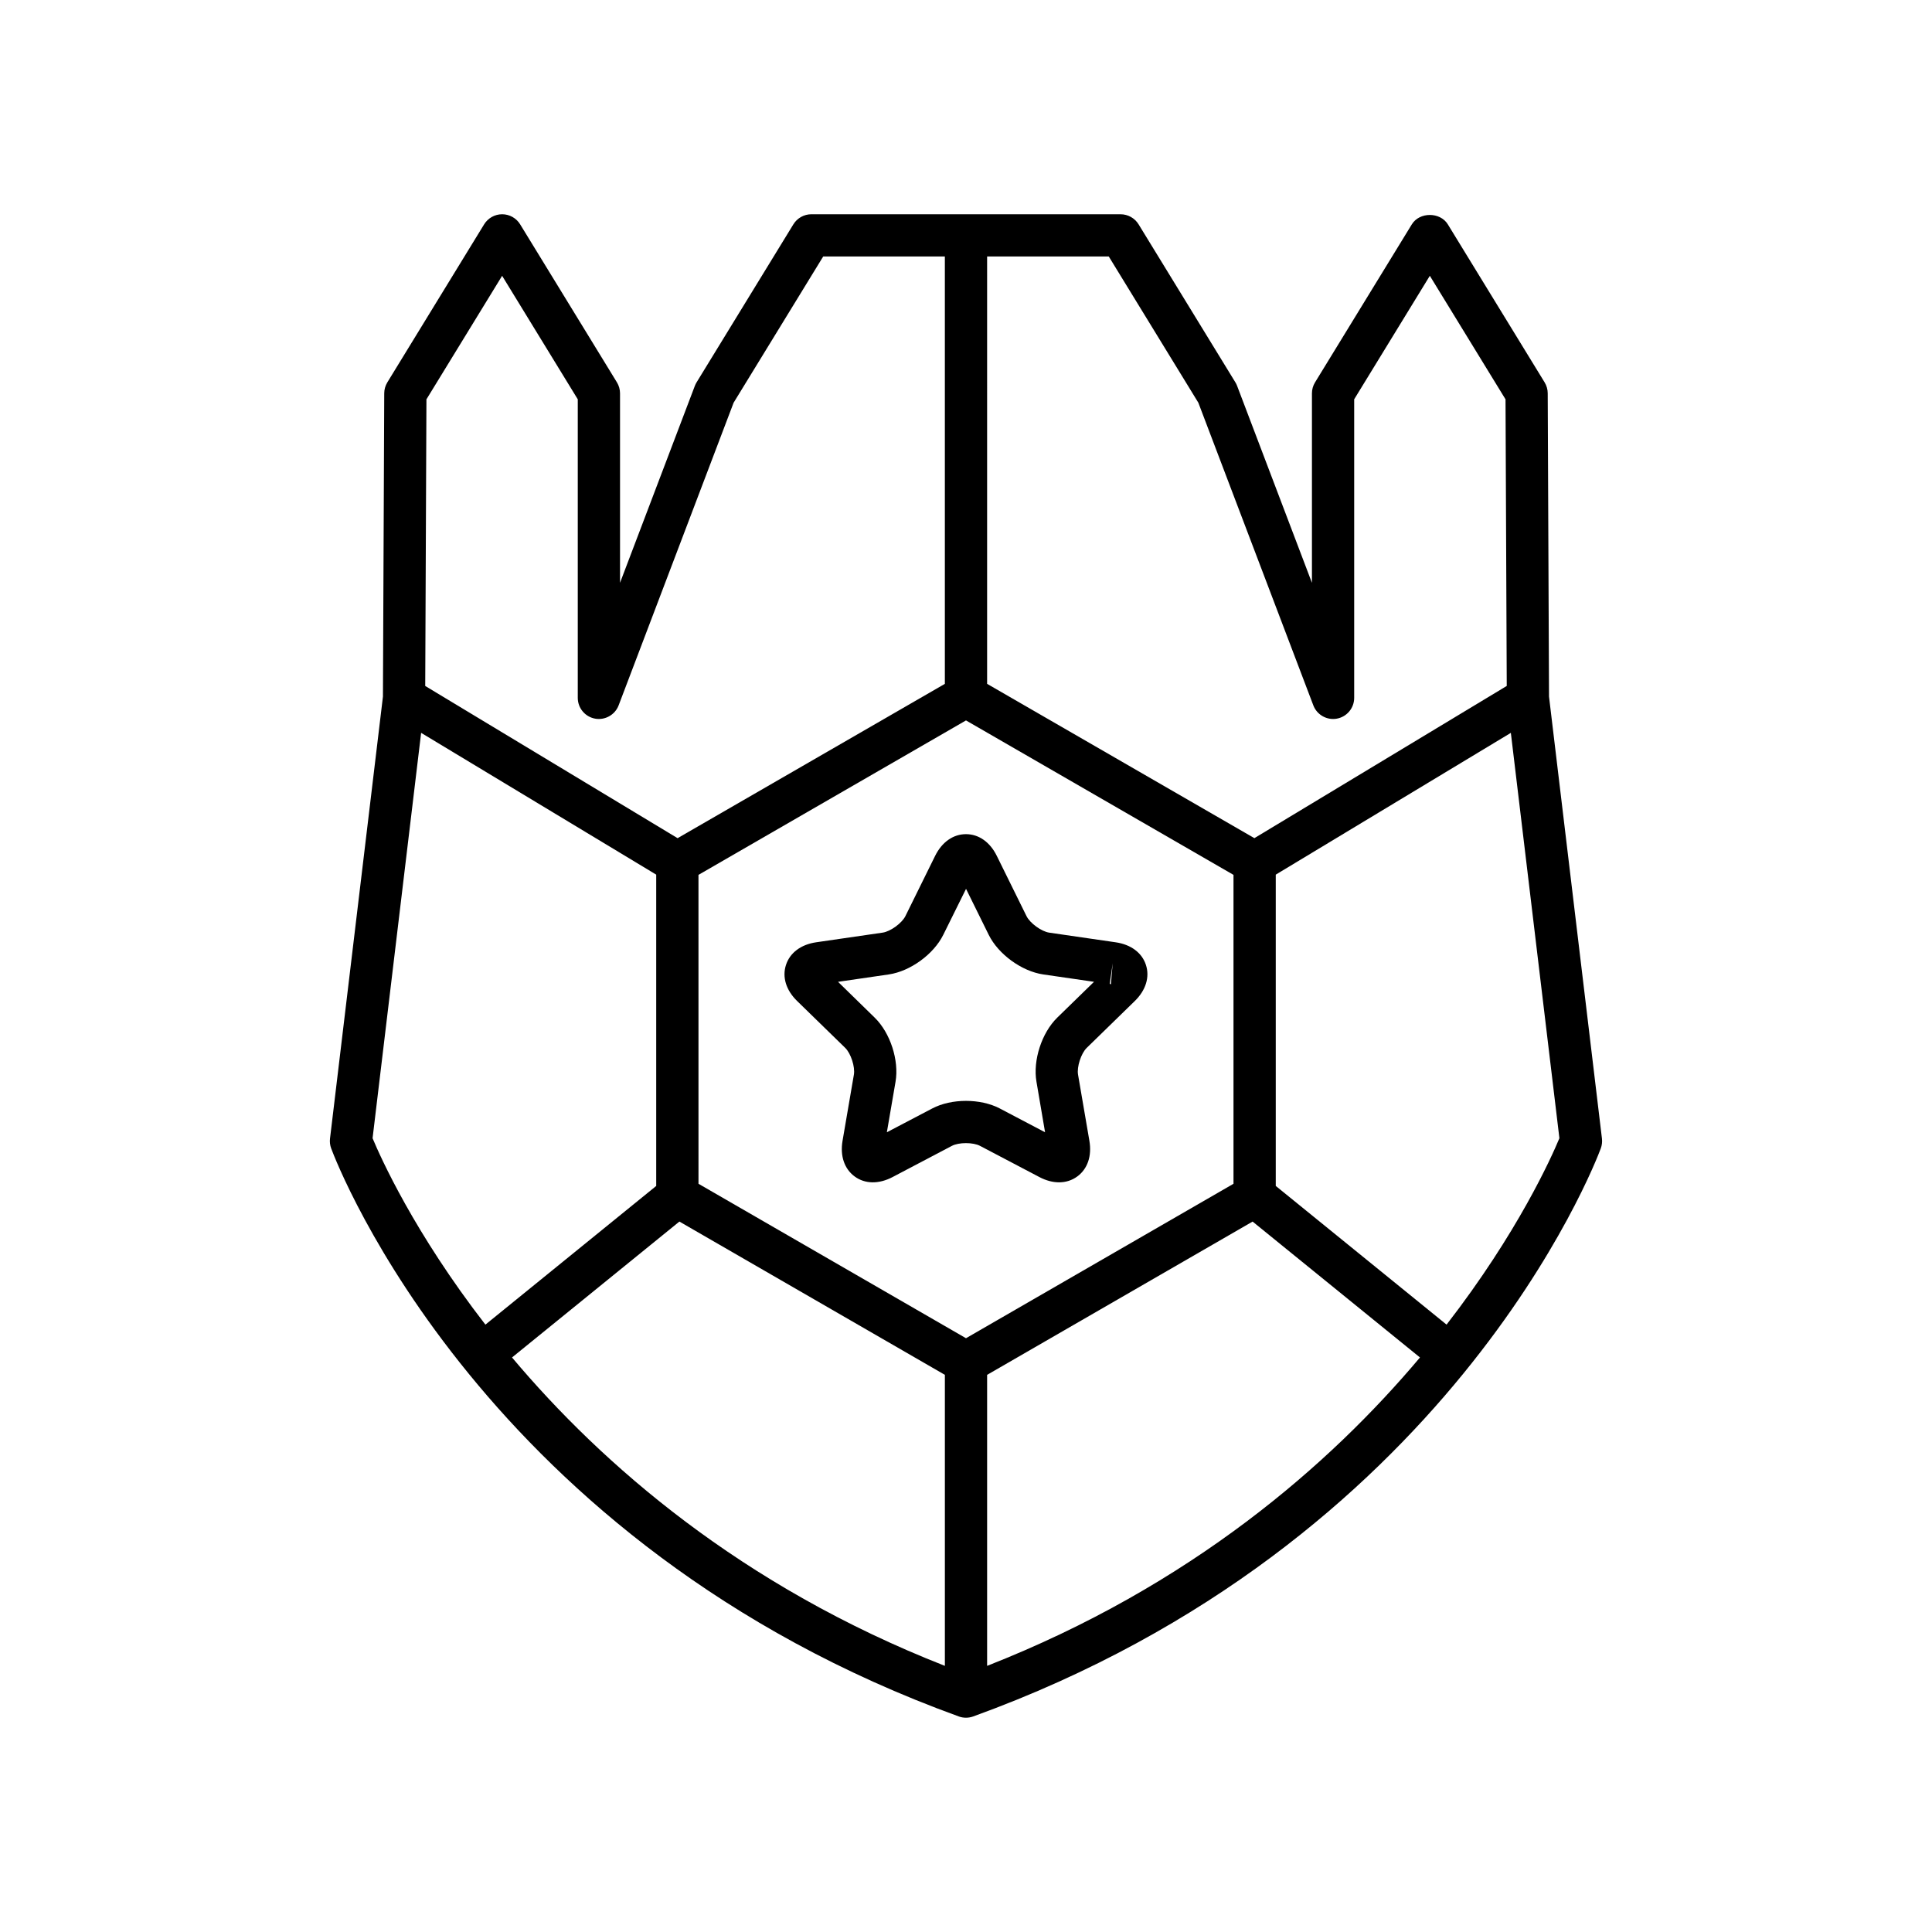 <?xml version="1.0" encoding="UTF-8"?>
<!-- Uploaded to: SVG Repo, www.svgrepo.com, Generator: SVG Repo Mixer Tools -->
<svg fill="#000000" width="800px" height="800px" version="1.1" viewBox="144 144 512 512" xmlns="http://www.w3.org/2000/svg">
 <g>
  <path d="m398.09 598.88c0.617 0.223 1.262 0.332 1.906 0.332 0.645 0 1.289-0.113 1.906-0.332 126.07-45.672 164.74-146.27 166.32-150.53 0.312-0.836 0.414-1.734 0.312-2.617l-14.027-117.13-0.344-80.379c-0.004-1.023-0.289-2.027-0.824-2.898l-25.648-41.871c-2.035-3.324-7.512-3.316-9.543 0l-25.645 41.871c-0.543 0.879-0.824 1.891-0.824 2.926v50.199l-19.828-52.188c-0.121-0.324-0.277-0.641-0.461-0.938l-25.648-41.871c-1.016-1.66-2.828-2.672-4.773-2.672l-81.945-0.004c-1.945 0-3.754 1.012-4.773 2.672l-25.648 41.871c-0.18 0.297-0.34 0.613-0.461 0.938l-19.828 52.188v-50.199c0-1.031-0.285-2.043-0.824-2.926l-25.645-41.871c-1.016-1.66-2.828-2.672-4.773-2.672-1.945 0-3.754 1.016-4.773 2.672l-25.648 41.871c-0.535 0.875-0.82 1.879-0.824 2.898l-0.344 80.379-14.027 117.13c-0.105 0.887 0 1.781 0.312 2.617 1.582 4.262 40.25 104.86 166.32 150.53zm-3.688-13.41c-54.109-21.223-90.898-53.422-114.71-81.727l44.355-36.016 70.355 40.621zm11.195 0v-77.121l70.355-40.621 44.355 36.016c-23.812 28.305-60.605 60.504-114.71 81.727zm151.66-139.83c-2.078 5.004-11.016 25.016-29.902 49.398l-45.266-36.754v-82.496l62.301-37.574zm-151.66-233.67h32.238l23.738 38.75 30.473 80.207c0.961 2.527 3.613 4.004 6.242 3.519 2.656-0.488 4.586-2.805 4.586-5.504v-79.125l20.047-32.73 20.059 32.738 0.324 75.957-66.879 40.336-70.828-40.891zm65.293 163.88v81.863l-70.891 40.93-70.891-40.93-0.004-81.863 70.895-40.93zm-213.88-126.02 20.059-32.738 20.047 32.73v79.121c0 2.699 1.93 5.019 4.586 5.504 2.625 0.48 5.281-0.988 6.242-3.519l30.473-80.207 23.742-38.75h32.238v113.26l-70.828 40.895-66.879-40.336zm-1.406 88.383 62.301 37.574v82.5l-45.266 36.754c-18.883-24.383-27.82-44.395-29.902-49.398z"/>
  <path d="m367.99 421.7c1.492 1.453 2.652 5.027 2.301 7.082l-3.008 17.539c-0.688 4.027 0.492 7.477 3.234 9.473 2.738 2 6.387 2.043 10.008 0.148l15.738-8.277c1.848-0.969 5.613-0.965 7.449 0l15.75 8.277c1.762 0.926 3.531 1.387 5.199 1.387 1.754 0 3.398-0.512 4.805-1.535 2.746-1.992 3.926-5.445 3.234-9.473l-3.008-17.539c-0.352-2.055 0.809-5.625 2.301-7.082l12.73-12.41c2.93-2.852 4.012-6.34 2.965-9.566-1.043-3.227-3.969-5.418-8.016-6.004l-17.609-2.559c-2.062-0.297-5.102-2.508-6.023-4.375l-7.867-15.949c-1.797-3.676-4.781-5.777-8.176-5.777s-6.379 2.102-8.184 5.766l-7.871 15.953c-0.926 1.871-3.965 4.078-6.023 4.375l-17.609 2.559c-4.047 0.586-6.969 2.777-8.016 6.004-1.051 3.227 0.031 6.715 2.957 9.562zm70.891-22.445-0.488 5.606c-0.078-0.027-0.188-0.086-0.301-0.176zm-59.355 2.981c5.695-0.828 11.91-5.344 14.453-10.504l6.031-12.176 6.008 12.176c2.543 5.16 8.758 9.676 14.453 10.504l13.453 1.953-9.734 9.488c-4.121 4.019-6.496 11.324-5.516 16.992l2.281 13.395-12.02-6.32c-2.555-1.332-5.746-2-8.938-2s-6.387 0.668-8.938 2.008l-12.031 6.309 2.297-13.379c0.98-5.672-1.395-12.977-5.516-16.992l-9.719-9.496z"/>
 </g>
</svg>